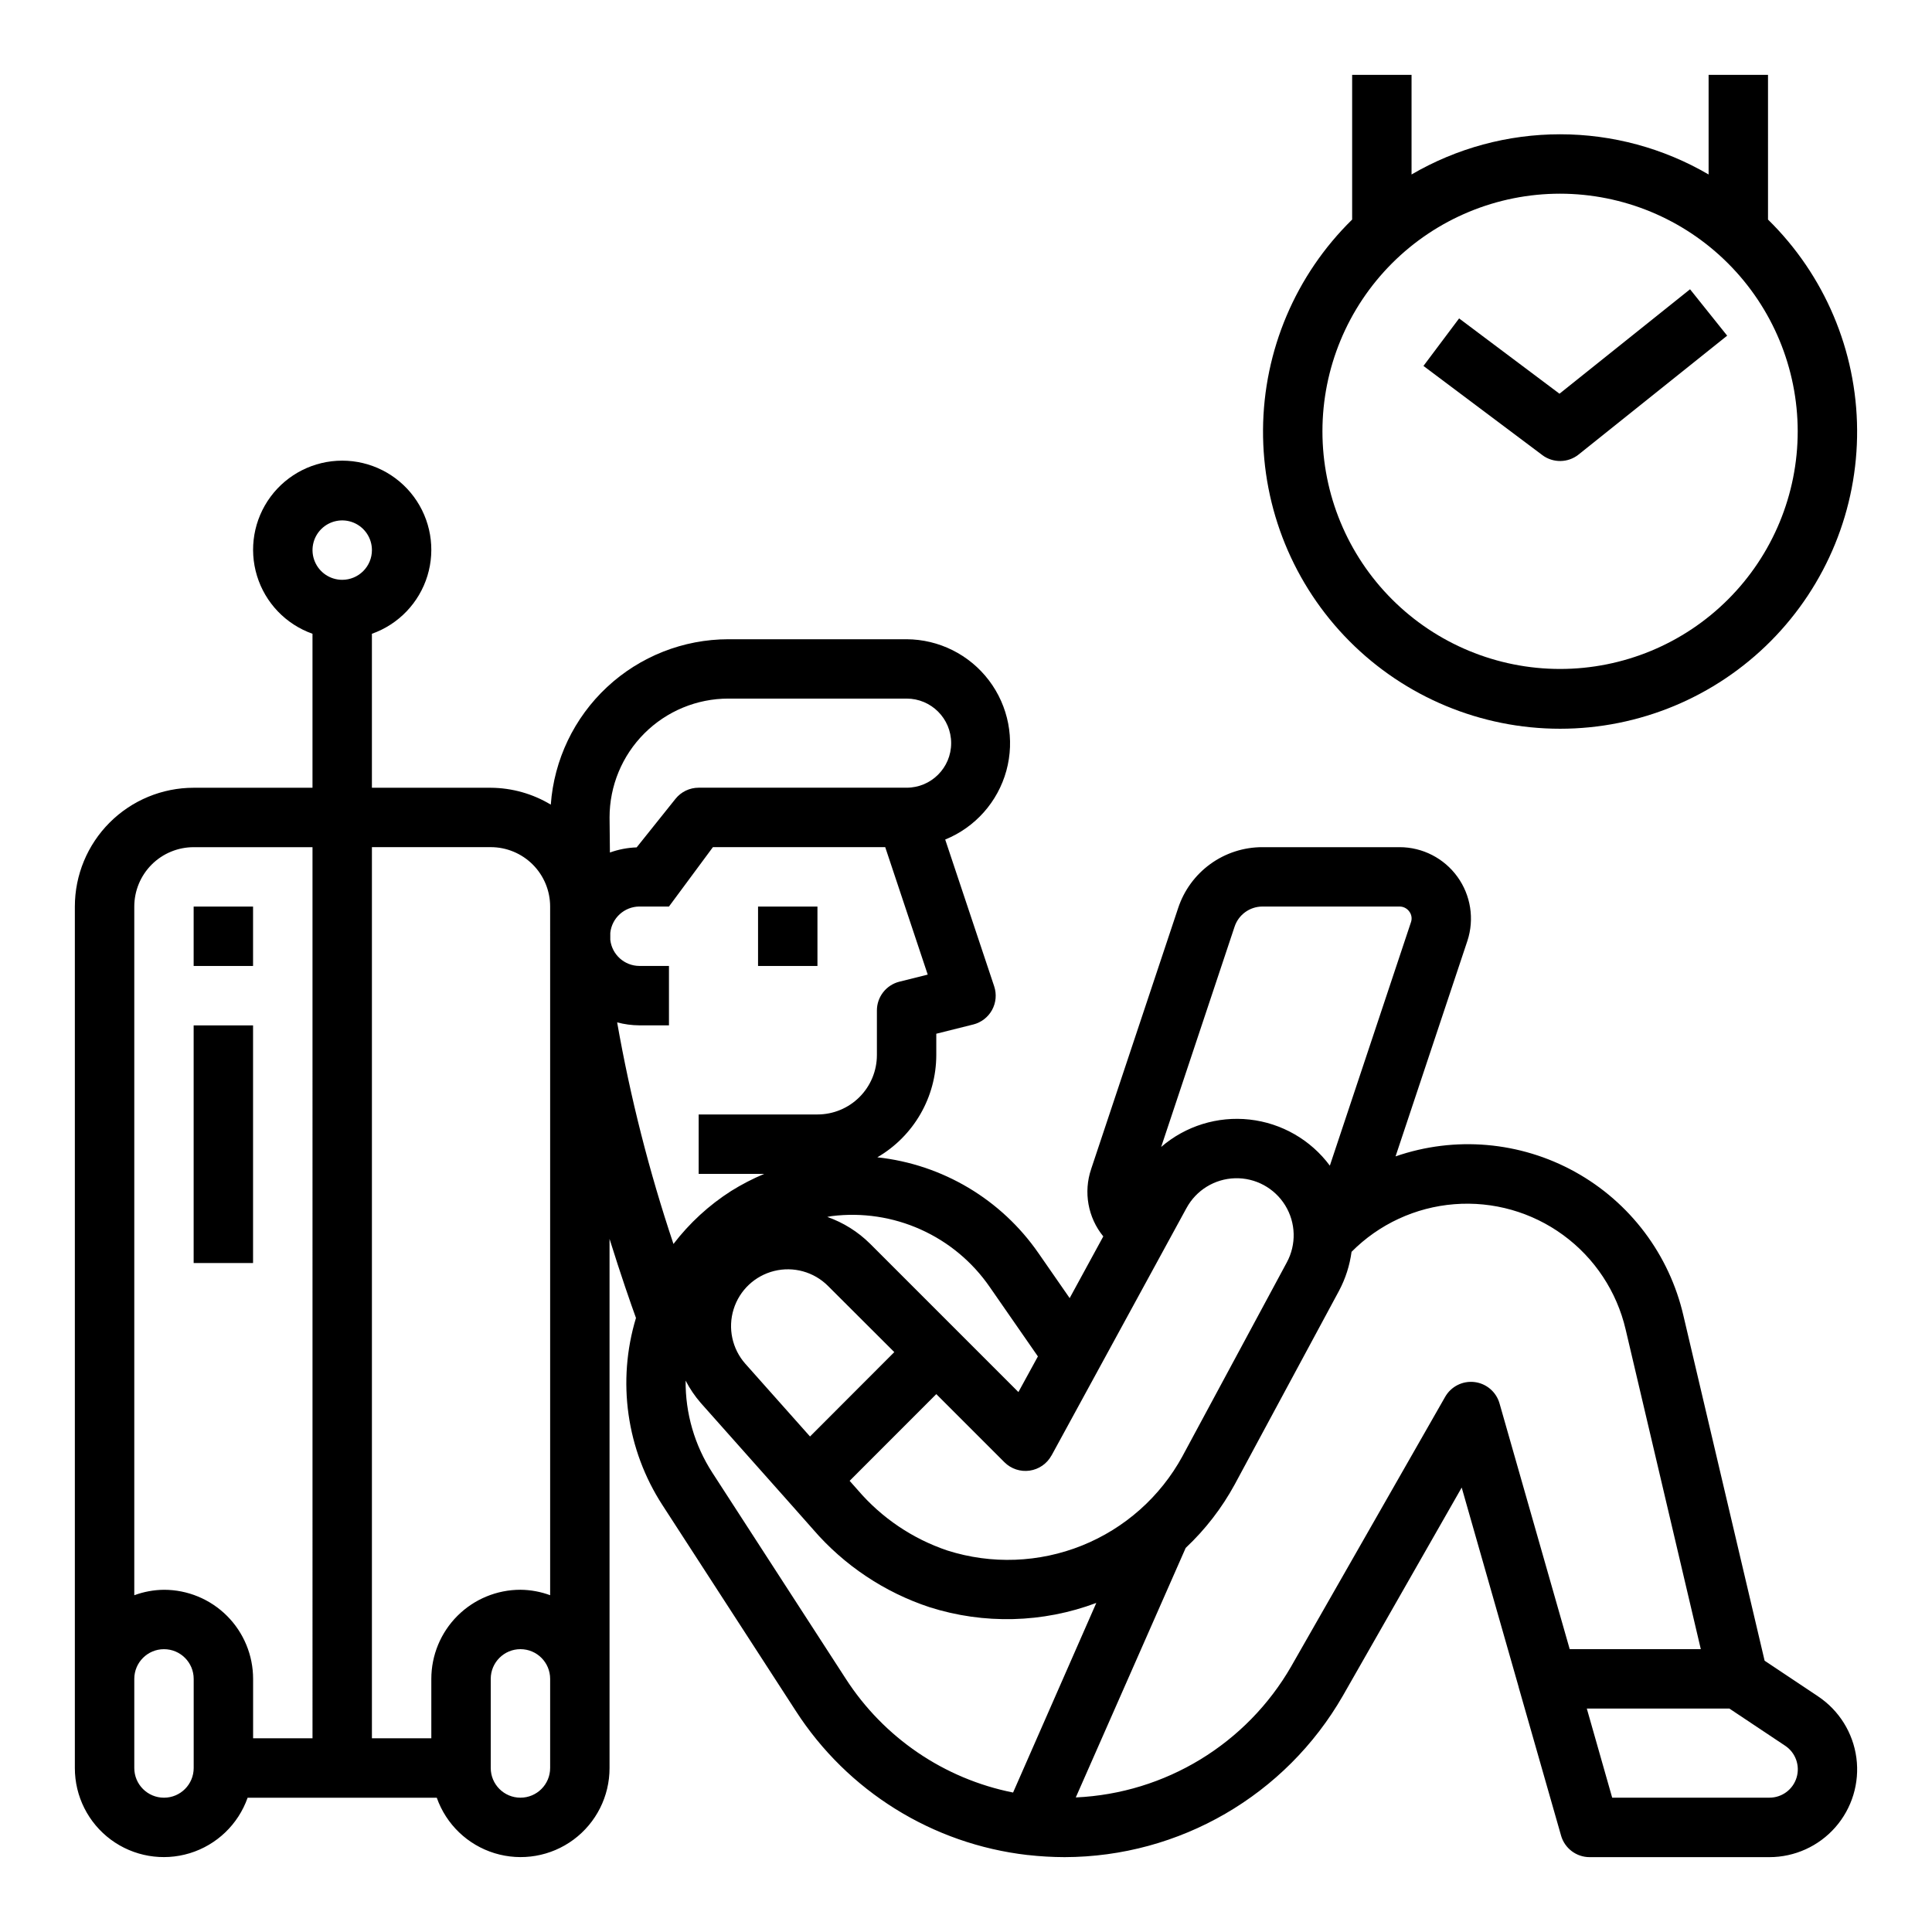 <?xml version="1.0" encoding="UTF-8"?>
<!-- Uploaded to: ICON Repo, www.iconrepo.com, Generator: ICON Repo Mixer Tools -->
<svg fill="#000000" width="800px" height="800px" version="1.1" viewBox="144 144 512 512" xmlns="http://www.w3.org/2000/svg">
 <g>
  <path d="m195.32 384.25h15.742v15.742h-15.742z"/>
  <path d="m195.32 415.74h15.742v62.977h-15.742z"/>
  <path d="m612.54 163.84h-15.742v26.398c-11.945-6.977-25.531-10.652-39.363-10.652s-27.414 3.676-39.359 10.652v-26.398h-15.742v38.348c-14.977 14.676-23.477 34.723-23.617 55.691-0.137 20.969 8.094 41.125 22.871 56.004 14.777 14.875 34.879 23.242 55.848 23.242s41.074-8.367 55.852-23.242c14.777-14.879 23.008-35.035 22.867-56.004-0.137-20.969-8.637-41.016-23.613-55.691zm7.871 94.465c0 16.703-6.633 32.723-18.445 44.531-11.809 11.812-27.828 18.445-44.531 18.445-16.699 0-32.719-6.633-44.531-18.445-11.809-11.809-18.445-27.828-18.445-44.531 0-16.699 6.637-32.719 18.445-44.531 11.812-11.809 27.832-18.445 44.531-18.445 16.699 0.02 32.707 6.66 44.512 18.469 11.805 11.805 18.445 27.812 18.465 44.508z"/>
  <path d="m557.28 248.34-26.605-19.957-9.445 12.594 31.488 23.617-0.004 0.004c2.875 2.152 6.84 2.094 9.645-0.152l39.359-31.488-9.84-12.297z"/>
  <path d="m344.89 384.25h15.742v15.742h-15.742z"/>
  <path d="m625.81 593.55-14.168-9.445-21.5-91.371c-3.719-16.223-14.16-30.102-28.719-38.168-14.559-8.066-31.859-9.562-47.586-4.113l19.035-57.105v0.004c1.895-5.762 0.914-12.082-2.637-16.996-3.551-4.918-9.242-7.836-15.305-7.848h-36.367c-4.957-0.008-9.785 1.555-13.797 4.457-4.016 2.906-7.008 7.004-8.555 11.711l-23.043 69.125h0.004c-2.082 6.109-0.867 12.859 3.211 17.859l-8.91 16.352-8.242-11.879c-9.871-14.285-25.469-23.57-42.73-25.434 9.652-5.613 15.602-15.926 15.625-27.09v-5.66l9.785-2.449v0.004c2.129-0.535 3.938-1.93 4.992-3.848 1.055-1.922 1.258-4.199 0.566-6.277l-12.98-38.895c7.945-3.227 13.934-9.965 16.207-18.23 2.269-8.27 0.562-17.121-4.621-23.953-5.18-6.828-13.246-10.859-21.82-10.898h-47.23c-11.93 0.012-23.414 4.539-32.141 12.668-8.73 8.133-14.059 19.266-14.918 31.164-4.809-2.898-10.309-4.441-15.918-4.473h-31.488v-40.809c7.059-2.496 12.516-8.191 14.711-15.352 2.191-7.16 0.855-14.938-3.598-20.957-4.453-6.019-11.496-9.57-18.984-9.57s-14.535 3.551-18.988 9.57c-4.453 6.019-5.785 13.797-3.594 20.957 2.191 7.16 7.648 12.855 14.707 15.352v40.809h-31.488c-8.348 0-16.359 3.316-22.266 9.223-5.902 5.906-9.223 13.914-9.223 22.266v228.29c-0.012 7.481 3.527 14.52 9.535 18.977 6.008 4.453 13.777 5.785 20.926 3.598 7.152-2.191 12.84-7.648 15.324-14.703h50.129c2.484 7.055 8.172 12.512 15.324 14.703 7.152 2.188 14.918 0.855 20.926-3.598 6.012-4.457 9.547-11.496 9.535-18.977v-140.22c3.039 9.73 5.684 17.32 7.008 20.957l-0.004-0.004c-5.078 16.758-2.512 34.902 7.016 49.594l35.328 54.531c13.715 21.285 36.25 35.301 61.402 38.195h0.078c3.246 0.367 6.508 0.555 9.77 0.566 30.457-0.066 58.57-16.371 73.746-42.777l31.488-55.168 15.098 52.867v0.055l11.234 39.312v0.004c0.969 3.394 4.082 5.727 7.613 5.707h47.594c6.699 0 13.074-2.887 17.492-7.926 4.414-5.039 6.445-11.738 5.566-18.379-0.883-6.644-4.582-12.582-10.156-16.301zm-430.48 18.988c0 4.348-3.523 7.871-7.871 7.871s-7.871-3.523-7.871-7.871v-23.617c0-4.348 3.523-7.871 7.871-7.871s7.871 3.523 7.871 7.871zm31.488-7.871h-15.742v-15.746c0-6.262-2.488-12.27-6.918-16.699-4.43-4.426-10.434-6.914-16.699-6.914-2.688 0.023-5.352 0.516-7.871 1.445v-182.5c0-4.176 1.66-8.18 4.609-11.133 2.953-2.953 6.957-4.609 11.133-4.609h31.488zm7.871-307.01h0.004c-3.184 0-6.055-1.918-7.273-4.863-1.219-2.941-0.547-6.324 1.707-8.578 2.25-2.25 5.637-2.922 8.578-1.707 2.941 1.219 4.859 4.09 4.859 7.273 0 2.09-0.828 4.09-2.305 5.566-1.477 1.477-3.481 2.309-5.566 2.309zm55.105 314.88v-0.004c0 4.348-3.523 7.871-7.871 7.871-4.348 0-7.871-3.523-7.871-7.871v-23.617c0-4.348 3.523-7.871 7.871-7.871 4.348 0 7.871 3.523 7.871 7.871zm0-220.42v174.63c-2.519-0.93-5.184-1.422-7.871-1.445-6.262 0-12.27 2.488-16.699 6.914-4.43 4.43-6.918 10.438-6.918 16.699v15.742l-15.742 0.004v-236.16h31.488c4.176 0 8.18 1.656 11.133 4.609 2.953 2.953 4.609 6.957 4.609 11.133zm181.37-2.496c1.043-3.207 4.031-5.379 7.402-5.379h36.367c1.016 0.008 1.965 0.504 2.551 1.332 0.598 0.797 0.766 1.84 0.449 2.785l-21.508 64.551c-5.086-6.852-12.793-11.277-21.273-12.219-8.48-0.938-16.969 1.695-23.43 7.266zm-48.508 140.12 35.762-65.566h0.004c2.566-4.754 7.473-7.773 12.871-7.926 5.402-0.152 10.469 2.59 13.301 7.188 2.832 4.602 2.996 10.359 0.426 15.113l-27.656 51.363h0.004c-5.863 10.742-15.281 19.113-26.641 23.676-11.355 4.559-23.945 5.027-35.613 1.328-9.23-3.098-17.449-8.637-23.781-16.031l-2.172-2.449 22.969-22.984 18.051 18.051c1.754 1.754 4.234 2.582 6.688 2.227 2.457-0.352 4.602-1.844 5.789-4.019zm-63.992-5.055-17.145-19.277c-3.488-3.941-4.668-9.422-3.102-14.453 1.562-5.027 5.641-8.871 10.754-10.137 5.109-1.266 10.512 0.23 14.242 3.949l17.586 17.555zm47.637-39.605 12.754 18.383-5.164 9.445-39.328-39.328h-0.004c-3.199-3.172-7.066-5.59-11.32-7.086 0.41-0.062 0.789-0.172 1.203-0.219h0.004c8.027-0.992 16.176 0.234 23.555 3.551 7.383 3.316 13.711 8.594 18.301 15.254zm-100.76-124.46c0-8.348 3.316-16.359 9.223-22.266 5.902-5.902 13.914-9.223 22.266-9.223h47.23c6.523 0 11.809 5.289 11.809 11.809 0 6.523-5.285 11.809-11.809 11.809h-55.105c-2.391 0-4.652 1.086-6.144 2.953l-10.289 12.863c-2.418 0.082-4.809 0.543-7.086 1.359zm2.008 54.316v0.004c1.91 0.508 3.883 0.773 5.863 0.785h7.871v-15.742h-7.871c-3.938-0.035-7.231-3-7.676-6.914v-1.867 0.004c0.422-3.934 3.723-6.926 7.676-6.969h7.871l11.652-15.742h45.656l11.266 33.785-7.504 1.875c-3.504 0.875-5.965 4.023-5.965 7.633v11.809c0 4.176-1.66 8.18-4.613 11.133-2.949 2.953-6.957 4.613-11.133 4.613h-31.488v15.742h17.383c-3.047 1.277-5.984 2.797-8.785 4.543-5.871 3.754-11.043 8.504-15.277 14.035-6.434-19.176-11.422-38.805-14.926-58.723zm104.93 204.1v0.004c-18.27-3.637-34.281-14.535-44.367-30.199l-35.328-54.559c-4.703-7.266-7.168-15.75-7.086-24.406 1.102 2.133 2.453 4.125 4.031 5.938l22.688 25.52 7.086 7.996-0.004 0.004c8.23 9.52 18.887 16.637 30.836 20.586 14.441 4.594 30.012 4.199 44.199-1.129zm147.51-37.996-18.602-65.133c-0.871-3.043-3.477-5.266-6.617-5.648-3.141-0.379-6.207 1.156-7.781 3.902l-40.77 71.383h0.004c-11.844 20.602-33.391 33.723-57.129 34.793l29.125-66.125c5.195-4.879 9.582-10.555 12.988-16.812l27.664-51.355v-0.004c1.703-3.207 2.82-6.695 3.305-10.297 7.273-7.328 16.934-11.809 27.23-12.621 10.293-0.816 20.539 2.09 28.871 8.191 8.336 6.098 14.203 14.98 16.543 25.039l19.91 84.688zm52.914 39.359h-41.656l-6.723-23.613h37.785l14.785 9.855c2.758 1.836 3.984 5.266 3.019 8.438-0.965 3.168-3.894 5.332-7.207 5.32z"/>
 </g>
</svg>